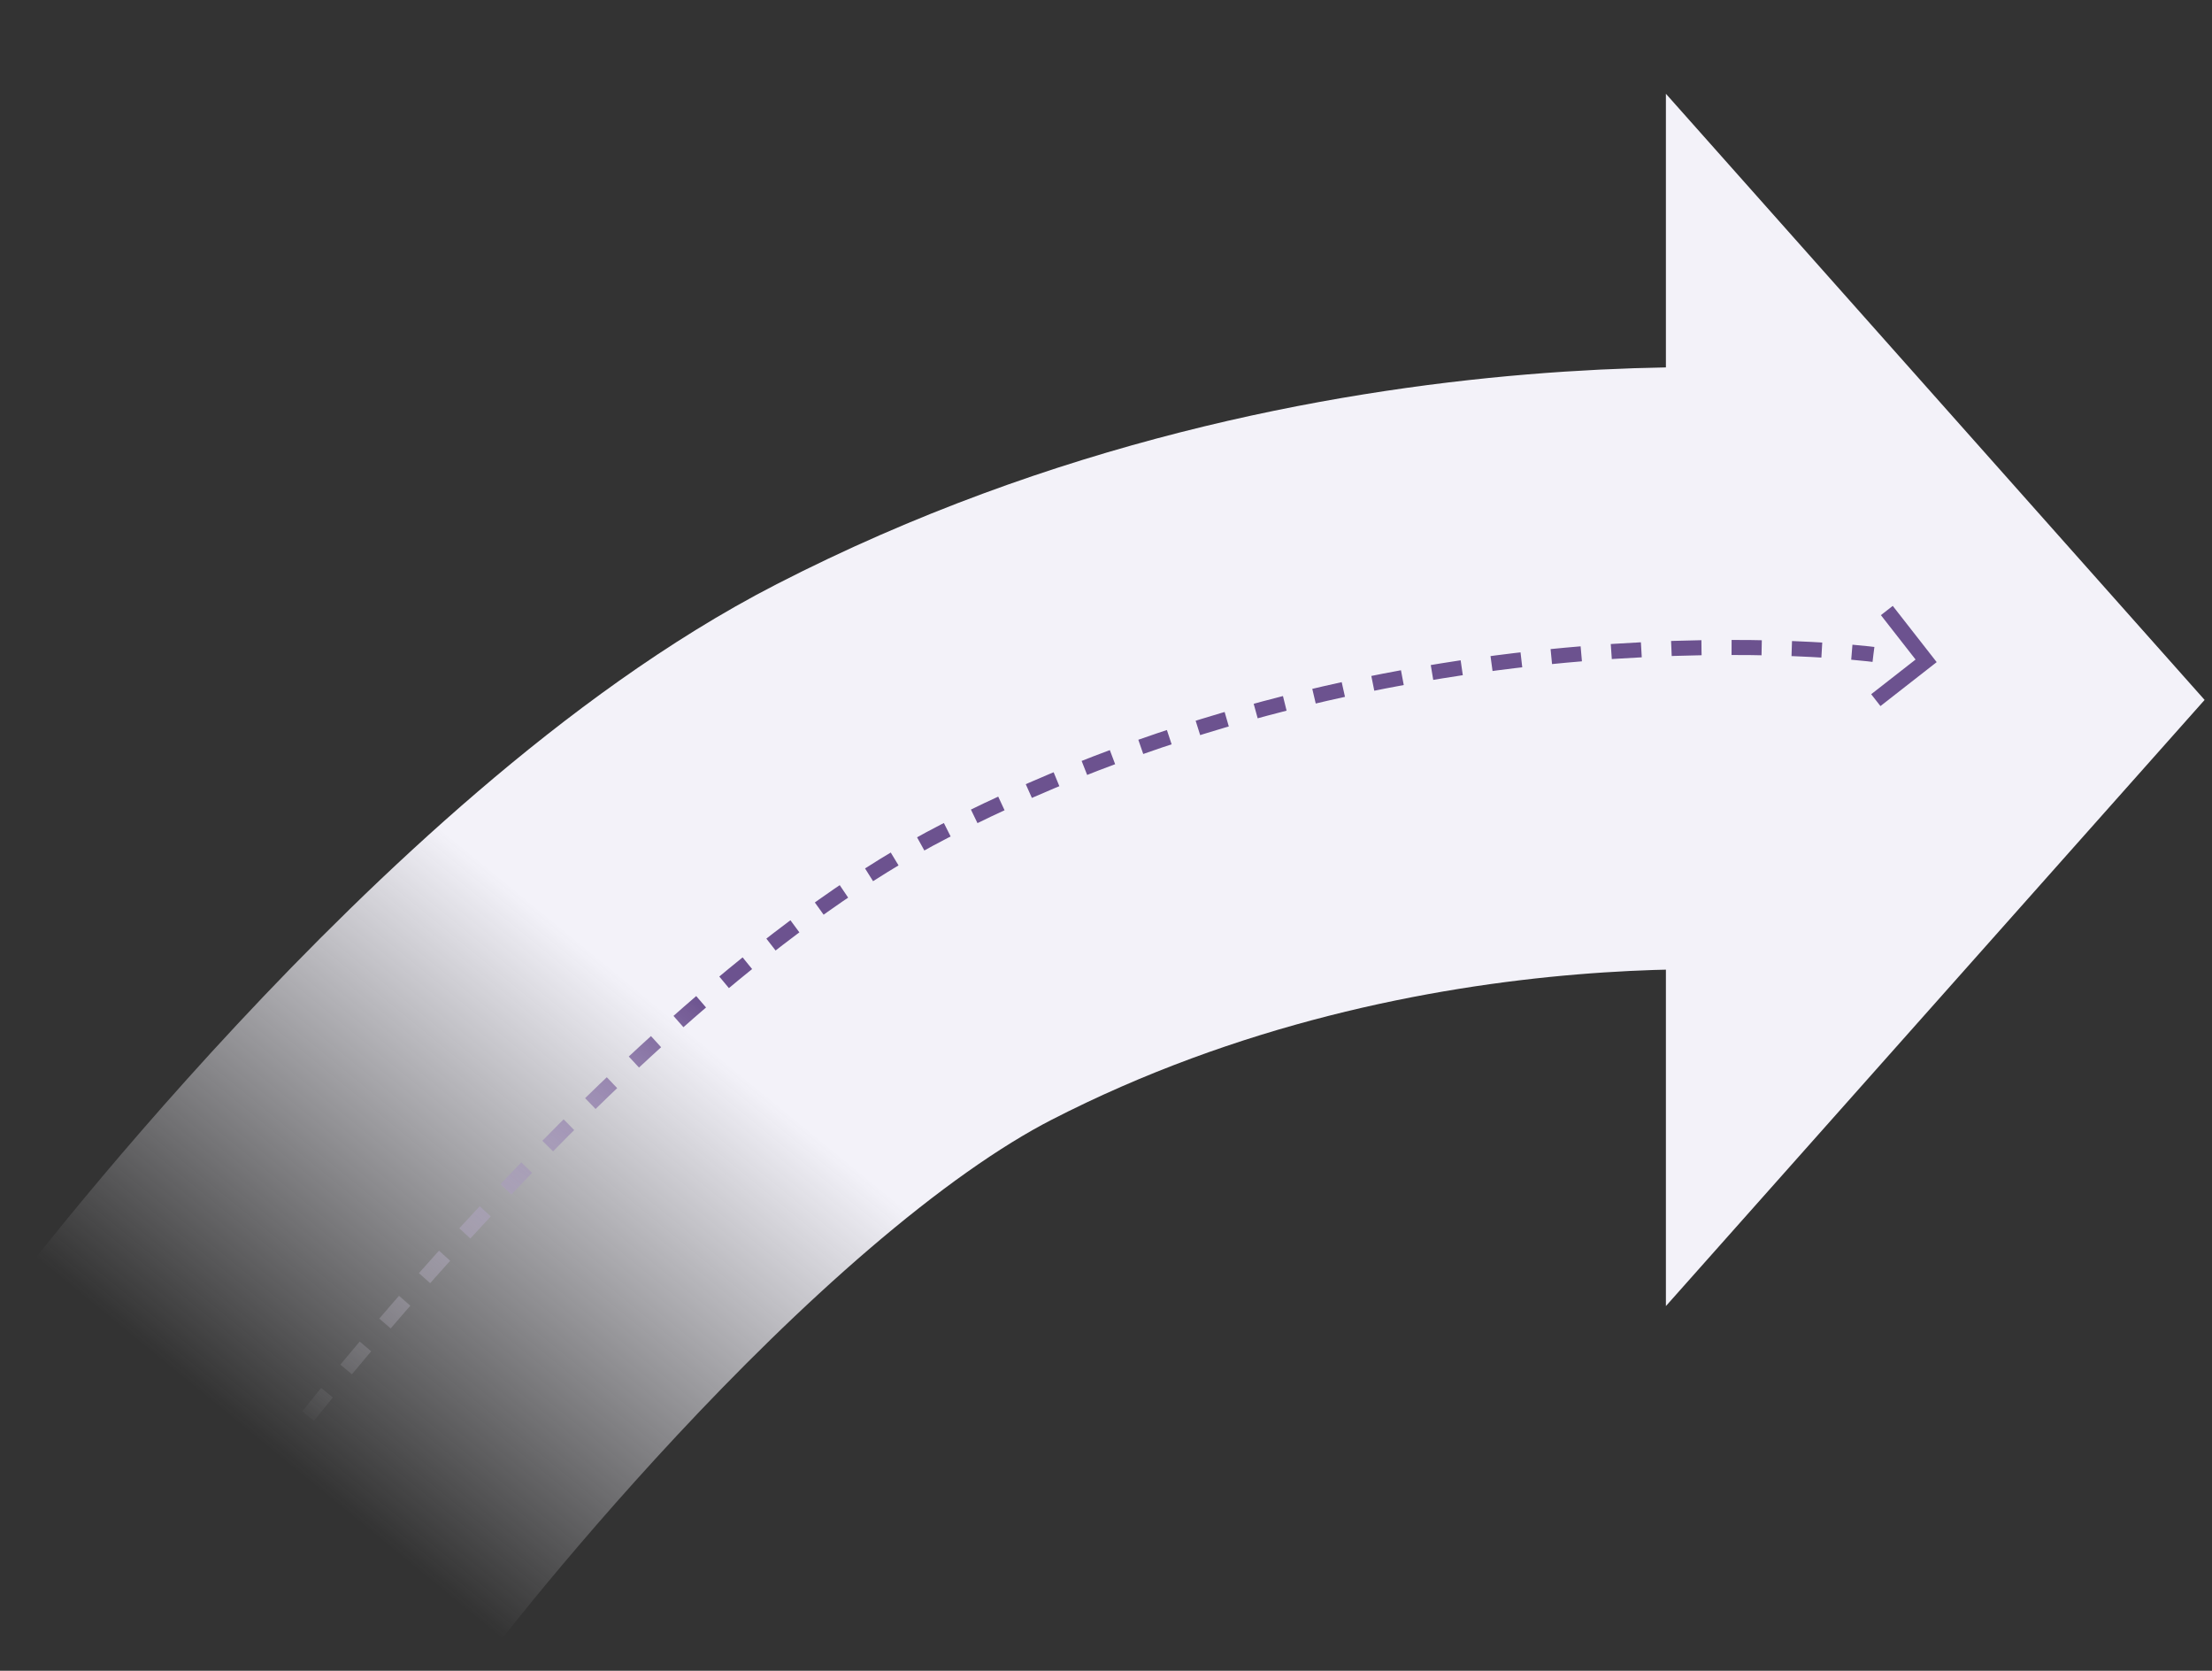<?xml version="1.0" encoding="UTF-8"?> <svg xmlns="http://www.w3.org/2000/svg" width="294" height="222" viewBox="0 0 294 222" fill="none"><rect x="0" y="0" width="294" height="222" fill="#333333" stroke="none"/> <path d="M32 197.203C32 197.203 78.858 135.097 121.5 113.203C183 81.626 245 89.703 245 89.703" stroke="url(#paint0_linear_140_15)" stroke-width="80"></path> <path d="M293.018 93L221.418 173.54L221.418 12.46L293.018 93Z" fill="#F3F2F9"></path> <path d="M36 194.454C36 194.454 82.858 132.349 125.5 110.454C187 78.877 249 86.954 249 86.954" stroke="url(#paint1_linear_140_15)" stroke-width="2" stroke-dasharray="4 4"></path> <path d="M250.78 81.12L256.004 87.806L249.317 93.03" stroke="#6C528F" stroke-width="2"></path> <defs> <linearGradient id="paint0_linear_140_15" x1="90.5" y1="136.248" x2="41" y2="196.748" gradientUnits="userSpaceOnUse"> <stop stop-color="#F3F2F9"></stop> <stop offset="1" stop-color="#F3F2F9" stop-opacity="0"></stop> </linearGradient> <linearGradient id="paint1_linear_140_15" x1="94.5" y1="133.5" x2="45" y2="194" gradientUnits="userSpaceOnUse"> <stop stop-color="#6C528F"></stop> <stop offset="1" stop-color="#F3F2F9" stop-opacity="0"></stop> </linearGradient> </defs> </svg> 